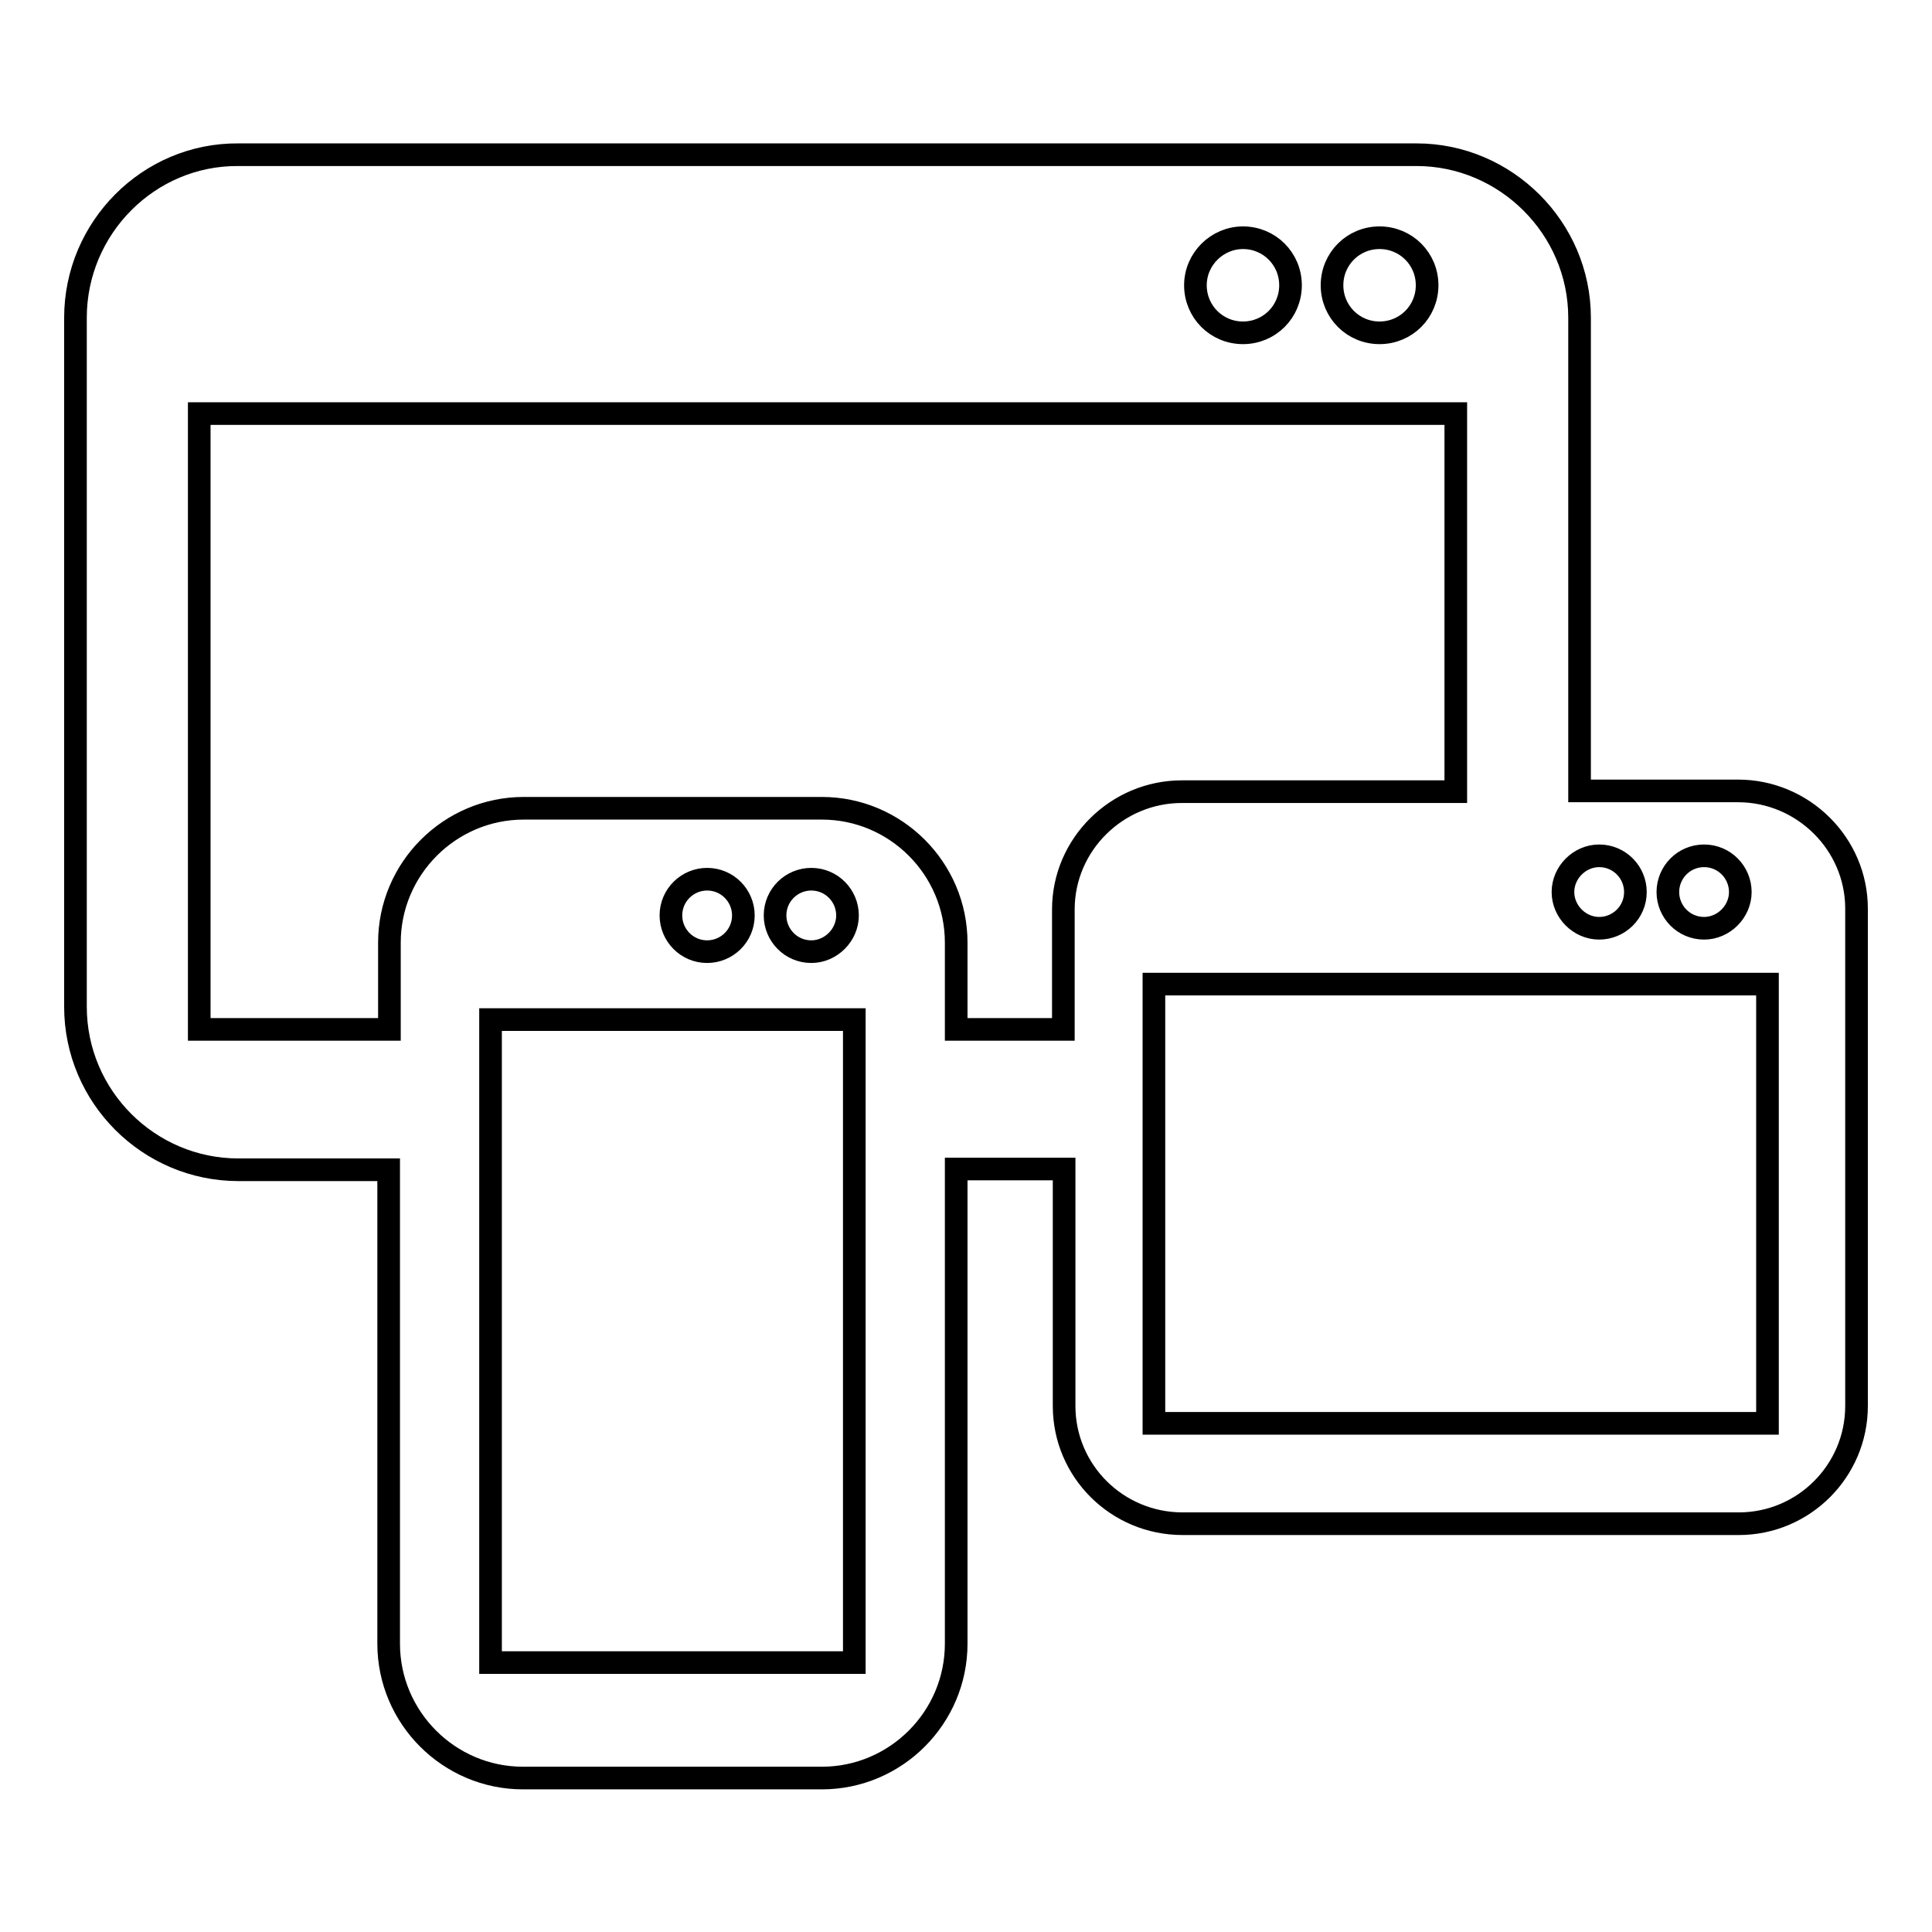 <?xml version="1.0" encoding="utf-8"?>
<!-- Svg Vector Icons : http://www.onlinewebfonts.com/icon -->
<!DOCTYPE svg PUBLIC "-//W3C//DTD SVG 1.1//EN" "http://www.w3.org/Graphics/SVG/1.1/DTD/svg11.dtd">
<svg version="1.1" xmlns="http://www.w3.org/2000/svg" xmlns:xlink="http://www.w3.org/1999/xlink" x="0px" y="0px" viewBox="0 0 256 256" enable-background="new 0 0 256 256" xml:space="preserve">
<g><g><g><g><g><path stroke-width="3" fill-opacity="0" stroke="#000000"  d="M230.3,104.8h-21V42.1c0-11.9-9.8-21.6-21.6-21.6H31.6C19.7,20.4,10,30.2,10,42.1v91.3c0,11.9,9.7,21.6,21.6,21.6h19.9v62.8c0,9.8,8,17.8,17.8,17.8h39.6c9.8,0,17.8-8,17.8-17.8v-62.9H141v31.4c0,8.6,7,15.6,15.7,15.6h73.7c8.6,0,15.6-7,15.6-15.6v-65.9C246,111.8,238.9,104.8,230.3,104.8z M225.8,113.4c2.7,0,4.8,2.2,4.8,4.8s-2.2,4.8-4.8,4.8c-2.7,0-4.8-2.2-4.8-4.8S223.1,113.4,225.8,113.4z M234.2,188.6h-81.3v-58.2h81.3V188.6z M211.9,113.4c2.7,0,4.8,2.2,4.8,4.8c0,2.7-2.2,4.8-4.8,4.8c-2.6,0-4.8-2.2-4.8-4.8C207.1,115.6,209.3,113.4,211.9,113.4z M182.8,31.5c3.5,0,6.3,2.8,6.3,6.3c0,3.5-2.8,6.3-6.3,6.3c-3.5,0-6.3-2.8-6.3-6.3S179.3,31.5,182.8,31.5z M164.7,31.5c3.5,0,6.3,2.8,6.3,6.3c0,3.5-2.8,6.3-6.3,6.3c-3.5,0-6.3-2.8-6.3-6.3S161.3,31.5,164.7,31.5z M88.9,121.3c0-2.7,2.2-4.8,4.8-4.8c2.7,0,4.8,2.2,4.8,4.8c0,2.7-2.2,4.8-4.8,4.8C91,126.1,88.9,123.9,88.9,121.3z M102.7,121.3c0-2.7,2.2-4.8,4.8-4.8c2.7,0,4.8,2.2,4.8,4.8s-2.2,4.8-4.8,4.8C104.8,126.1,102.7,123.9,102.7,121.3z M113.2,220.3H65v-85.2h48.2V220.3L113.2,220.3z M126.7,136.4v-11.5c0-9.8-8-17.8-17.8-17.8H69.4c-9.8,0-17.8,8-17.8,17.8v11.5H26.4V54.8h166.5v50.1h-36.3c-8.6,0-15.7,7-15.7,15.6v15.9L126.7,136.4L126.7,136.4z"/></g></g><g></g><g></g><g></g><g></g><g></g><g></g><g></g><g></g><g></g><g></g><g></g><g></g><g></g><g></g><g></g></g><g></g><g></g><g></g><g></g><g></g><g></g><g></g><g></g><g></g><g></g><g></g><g></g><g></g><g></g><g></g></g></g>
</svg>